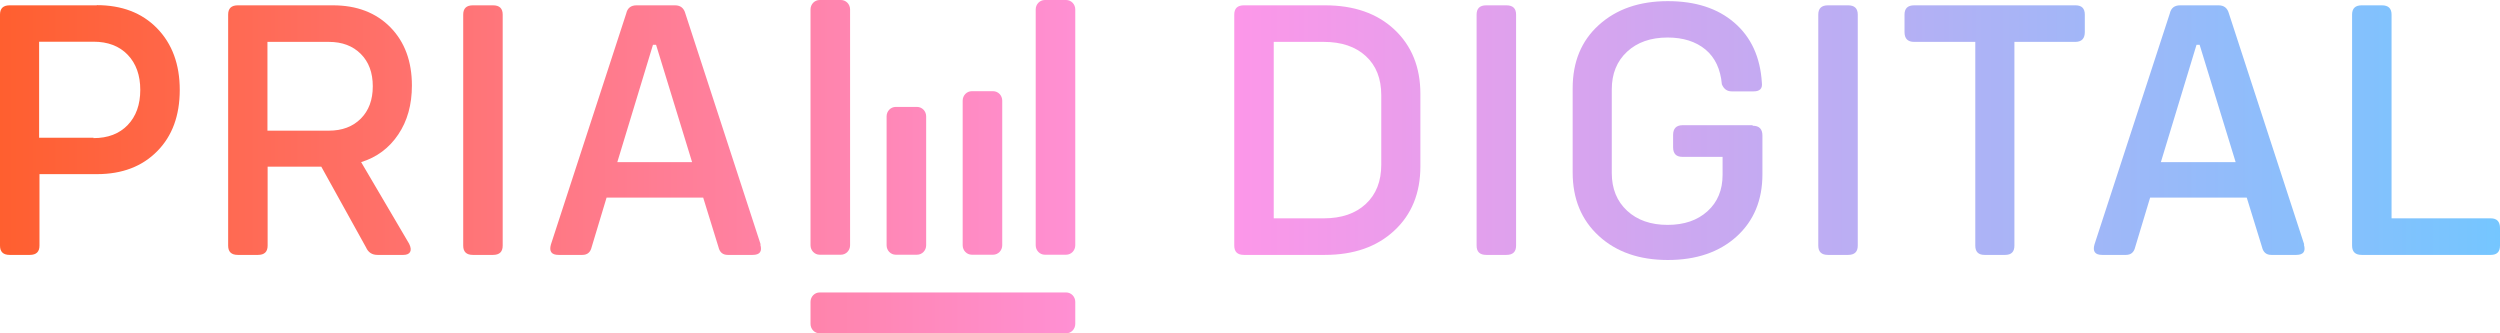 <svg width="1200" height="160" viewBox="0 0 1200 160" fill="none" xmlns="http://www.w3.org/2000/svg">
<path d="M46.547 2.555L46.372 2.468C58.482 2.468 68.146 6.164 75.366 13.557C82.643 21.008 86.282 30.875 86.282 43.157C86.282 55.498 82.672 65.306 75.453 72.583C68.234 79.917 58.598 83.585 46.547 83.585H18.951V117.9C18.951 120.869 17.408 122.353 14.322 122.353H4.628C1.543 122.353 0 120.869 0 117.9V7.008C0 4.04 1.543 2.555 4.628 2.555H46.547ZM44.888 66.121V66.296C51.816 66.296 57.288 64.2 61.306 60.009C65.323 55.818 67.331 50.201 67.331 43.157C67.331 36.114 65.323 30.496 61.306 26.305C57.288 22.114 51.816 20.018 44.888 20.018H18.776V66.121H44.888Z" fill="url(#paint0_linear_1_3)"/>
<path d="M173.35 77.822L196.405 117.027C197.22 118.715 197.366 120.025 196.842 120.956C196.318 121.887 195.241 122.353 193.61 122.353H181.21C178.59 122.353 176.756 121.16 175.708 118.773L154.225 80.005H128.462V117.9C128.462 120.869 126.919 122.353 123.834 122.353H114.14C111.055 122.353 109.512 120.869 109.512 117.9V7.008C109.512 4.04 111.055 2.555 114.14 2.555H159.814C171.225 2.555 180.394 6.048 187.323 13.033C194.251 20.077 197.715 29.419 197.715 41.062C197.715 50.259 195.532 58.088 191.165 64.55C186.799 71.069 180.86 75.493 173.35 77.822ZM128.375 20.106V62.716H157.892C164.238 62.716 169.333 60.795 173.175 56.953C177.018 53.111 178.939 47.931 178.939 41.411C178.939 34.891 177.018 29.71 173.175 25.869C169.333 22.027 164.238 20.106 157.892 20.106H128.375Z" fill="url(#paint1_linear_1_3)"/>
<path d="M226.97 122.353C223.885 122.353 222.342 120.869 222.342 117.9V7.008C222.342 4.04 223.885 2.555 226.97 2.555H236.664C239.75 2.555 241.292 4.04 241.292 7.008V117.9C241.292 120.869 239.75 122.353 236.664 122.353H226.97Z" fill="url(#paint2_linear_1_3)"/>
<path d="M365.126 117.376H364.952C365.941 120.694 364.719 122.353 361.284 122.353H349.32C346.933 122.353 345.448 121.101 344.866 118.598L337.53 94.848H291.158L283.997 118.598C283.415 121.101 281.93 122.353 279.543 122.353H268.103C264.726 122.353 263.503 120.694 264.435 117.376L300.589 6.484C301.172 3.865 302.831 2.555 305.567 2.555H323.994C326.614 2.555 328.273 3.865 328.972 6.484L365.126 117.376ZM296.31 77.822H332.203L314.912 21.503H313.427L296.31 77.822Z" fill="url(#paint3_linear_1_3)"/>
<path d="M636.024 2.555C649.938 2.555 661.029 6.426 669.296 14.168C677.622 21.968 681.784 32.272 681.784 45.078V79.83C681.784 92.695 677.593 102.998 669.209 110.74C660.883 118.482 649.793 122.353 635.936 122.353H597.074C593.989 122.353 592.446 120.869 592.446 117.9V7.008C592.446 4.04 593.989 2.555 597.074 2.555H636.024ZM663.008 79.044V45.689C663.008 37.715 660.534 31.457 655.585 26.916C650.637 22.376 643.912 20.106 635.412 20.106H611.397V104.802H635.412C643.912 104.802 650.637 102.503 655.585 97.904C660.534 93.306 663.008 87.019 663.008 79.044Z" fill="url(#paint4_linear_1_3)"/>
<path d="M713.398 122.353C710.312 122.353 708.769 120.869 708.769 117.9V7.008C708.769 4.04 710.312 2.555 713.398 2.555H723.091C726.177 2.555 727.72 4.04 727.72 7.008V117.9C727.72 120.869 726.177 122.353 723.091 122.353H713.398Z" fill="url(#paint5_linear_1_3)"/>
<path d="M841.161 60.096L841.336 60.358C844.422 60.358 845.965 61.93 845.965 65.073V83.672C845.965 96.071 841.831 106.025 833.564 113.534C825.238 121.043 814.235 124.798 800.553 124.798C786.871 124.798 775.839 120.956 767.455 113.272C759.071 105.588 754.88 95.43 754.88 82.799V42.371C754.88 29.681 759.071 19.553 767.455 11.985C775.897 4.36 786.93 0.547 800.553 0.547C813.827 0.547 824.452 3.981 832.428 10.85C840.521 17.777 844.946 27.411 845.703 39.752C846.052 42.488 844.742 43.856 841.773 43.856H831.206C828.993 43.856 827.422 42.721 826.49 40.45C825.85 33.174 823.23 27.615 818.63 23.773C813.973 19.931 807.918 18.01 800.466 18.01C792.373 18.01 785.882 20.28 780.991 24.821C776.101 29.361 773.655 35.386 773.655 42.895V83.061C773.655 90.57 776.101 96.595 780.991 101.135C785.882 105.676 792.373 107.946 800.466 107.946C808.384 107.946 814.759 105.763 819.591 101.397C824.423 97.031 826.839 91.21 826.839 83.934V75.29H807.539C804.57 75.29 803.086 73.747 803.086 70.662V64.812C803.086 61.726 804.57 60.155 807.539 60.096H841.161Z" fill="url(#paint6_linear_1_3)"/>
<path d="M877.403 122.353C874.318 122.353 872.775 120.869 872.775 117.9V7.008C872.775 4.04 874.318 2.555 877.403 2.555H887.097C890.183 2.555 891.725 4.04 891.725 7.008V117.9C891.725 120.869 890.183 122.353 887.097 122.353H877.403Z" fill="url(#paint7_linear_1_3)"/>
<path d="M996.259 2.555C999.229 2.555 1000.71 4.04 1000.71 7.008V15.391C1000.71 18.476 999.229 20.047 996.259 20.106H966.916V117.9C966.916 120.869 965.432 122.353 962.463 122.353H952.594C949.625 122.353 948.141 120.869 948.141 117.9V20.106H918.798C915.712 20.106 914.169 18.534 914.169 15.391V7.008C914.169 4.04 915.712 2.555 918.798 2.555H996.259Z" fill="url(#paint8_linear_1_3)"/>
<path d="M1106.03 117.376H1105.86C1106.85 120.694 1105.63 122.353 1102.19 122.353H1090.23C1087.84 122.353 1086.35 121.101 1085.77 118.598L1078.44 94.848H1032.06L1024.9 118.598C1024.32 121.101 1022.84 122.353 1020.45 122.353H1009.01C1005.63 122.353 1004.41 120.694 1005.34 117.376L1041.5 6.484C1042.08 3.865 1043.74 2.555 1046.47 2.555H1064.9C1067.52 2.555 1069.18 3.865 1069.88 6.484L1106.03 117.376ZM1037.22 77.822H1073.11L1055.82 21.503H1054.33L1037.22 77.822Z" fill="url(#paint9_linear_1_3)"/>
<path d="M1195.55 104.802C1198.52 104.802 1200 106.374 1200 109.517V117.9C1200 120.869 1198.52 122.353 1195.55 122.353H1133.63C1130.54 122.353 1129 120.869 1129 117.9V7.008C1129 4.04 1130.54 2.555 1133.63 2.555H1143.32C1146.41 2.555 1147.95 4.04 1147.95 7.008V104.802H1195.55Z" fill="url(#paint10_linear_1_3)"/>
<path d="M389.05 4.528C389.05 2.027 391.012 0 393.432 0H403.657C406.077 0 408.039 2.027 408.039 4.528V117.736C408.039 120.237 406.077 122.264 403.657 122.264H393.432C391.012 122.264 389.05 120.237 389.05 117.736V4.528Z" fill="url(#paint11_linear_1_3)"/>
<path d="M511.747 140.377C514.167 140.377 516.129 142.405 516.129 144.906V155.472C516.129 157.973 514.167 160 511.747 160H393.432C391.012 160 389.05 157.973 389.05 155.472V144.906C389.05 142.405 391.012 140.377 393.432 140.377H511.747Z" fill="url(#paint12_linear_1_3)"/>
<path d="M425.567 55.849C425.567 53.348 427.529 51.321 429.949 51.321H440.174C442.594 51.321 444.556 53.348 444.556 55.849V117.736C444.556 120.237 442.594 122.264 440.174 122.264H429.949C427.529 122.264 425.567 120.237 425.567 117.736V55.849Z" fill="url(#paint13_linear_1_3)"/>
<path d="M462.084 48.302C462.084 45.801 464.046 43.774 466.466 43.774H476.691C479.111 43.774 481.073 45.801 481.073 48.302V117.736C481.073 120.237 479.111 122.264 476.691 122.264H466.466C464.046 122.264 462.084 120.237 462.084 117.736V48.302Z" fill="url(#paint14_linear_1_3)"/>
<path d="M497.14 4.528C497.14 2.027 499.102 0 501.522 0H511.747C514.167 0 516.129 2.027 516.129 4.528V117.736C516.129 120.237 514.167 122.264 511.747 122.264H501.522C499.102 122.264 497.14 120.237 497.14 117.736V4.528Z" fill="url(#paint15_linear_1_3)"/>
<defs>
<linearGradient id="paint0_linear_1_3" x1="0" y1="80" x2="1200" y2="80" gradientUnits="userSpaceOnUse">
<stop stop-color="#FF5F2F"/>
<stop offset="0.484" stop-color="#FF96E8"/>
<stop offset="1" stop-color="#75C6FF"/>
</linearGradient>
<linearGradient id="paint1_linear_1_3" x1="0" y1="80" x2="1200" y2="80" gradientUnits="userSpaceOnUse">
<stop stop-color="#FF5F2F"/>
<stop offset="0.484" stop-color="#FF96E8"/>
<stop offset="1" stop-color="#75C6FF"/>
</linearGradient>
<linearGradient id="paint2_linear_1_3" x1="0" y1="80" x2="1200" y2="80" gradientUnits="userSpaceOnUse">
<stop stop-color="#FF5F2F"/>
<stop offset="0.484" stop-color="#FF96E8"/>
<stop offset="1" stop-color="#75C6FF"/>
</linearGradient>
<linearGradient id="paint3_linear_1_3" x1="0" y1="80" x2="1200" y2="80" gradientUnits="userSpaceOnUse">
<stop stop-color="#FF5F2F"/>
<stop offset="0.484" stop-color="#FF96E8"/>
<stop offset="1" stop-color="#75C6FF"/>
</linearGradient>
<linearGradient id="paint4_linear_1_3" x1="0" y1="80" x2="1200" y2="80" gradientUnits="userSpaceOnUse">
<stop stop-color="#FF5F2F"/>
<stop offset="0.484" stop-color="#FF96E8"/>
<stop offset="1" stop-color="#75C6FF"/>
</linearGradient>
<linearGradient id="paint5_linear_1_3" x1="0" y1="80" x2="1200" y2="80" gradientUnits="userSpaceOnUse">
<stop stop-color="#FF5F2F"/>
<stop offset="0.484" stop-color="#FF96E8"/>
<stop offset="1" stop-color="#75C6FF"/>
</linearGradient>
<linearGradient id="paint6_linear_1_3" x1="0" y1="80" x2="1200" y2="80" gradientUnits="userSpaceOnUse">
<stop stop-color="#FF5F2F"/>
<stop offset="0.484" stop-color="#FF96E8"/>
<stop offset="1" stop-color="#75C6FF"/>
</linearGradient>
<linearGradient id="paint7_linear_1_3" x1="0" y1="80" x2="1200" y2="80" gradientUnits="userSpaceOnUse">
<stop stop-color="#FF5F2F"/>
<stop offset="0.484" stop-color="#FF96E8"/>
<stop offset="1" stop-color="#75C6FF"/>
</linearGradient>
<linearGradient id="paint8_linear_1_3" x1="0" y1="80" x2="1200" y2="80" gradientUnits="userSpaceOnUse">
<stop stop-color="#FF5F2F"/>
<stop offset="0.484" stop-color="#FF96E8"/>
<stop offset="1" stop-color="#75C6FF"/>
</linearGradient>
<linearGradient id="paint9_linear_1_3" x1="0" y1="80" x2="1200" y2="80" gradientUnits="userSpaceOnUse">
<stop stop-color="#FF5F2F"/>
<stop offset="0.484" stop-color="#FF96E8"/>
<stop offset="1" stop-color="#75C6FF"/>
</linearGradient>
<linearGradient id="paint10_linear_1_3" x1="0" y1="80" x2="1200" y2="80" gradientUnits="userSpaceOnUse">
<stop stop-color="#FF5F2F"/>
<stop offset="0.484" stop-color="#FF96E8"/>
<stop offset="1" stop-color="#75C6FF"/>
</linearGradient>
<linearGradient id="paint11_linear_1_3" x1="0" y1="80" x2="1200" y2="80" gradientUnits="userSpaceOnUse">
<stop stop-color="#FF5F2F"/>
<stop offset="0.484" stop-color="#FF96E8"/>
<stop offset="1" stop-color="#75C6FF"/>
</linearGradient>
<linearGradient id="paint12_linear_1_3" x1="0" y1="80" x2="1200" y2="80" gradientUnits="userSpaceOnUse">
<stop stop-color="#FF5F2F"/>
<stop offset="0.484" stop-color="#FF96E8"/>
<stop offset="1" stop-color="#75C6FF"/>
</linearGradient>
<linearGradient id="paint13_linear_1_3" x1="0" y1="80" x2="1200" y2="80" gradientUnits="userSpaceOnUse">
<stop stop-color="#FF5F2F"/>
<stop offset="0.484" stop-color="#FF96E8"/>
<stop offset="1" stop-color="#75C6FF"/>
</linearGradient>
<linearGradient id="paint14_linear_1_3" x1="0" y1="80" x2="1200" y2="80" gradientUnits="userSpaceOnUse">
<stop stop-color="#FF5F2F"/>
<stop offset="0.484" stop-color="#FF96E8"/>
<stop offset="1" stop-color="#75C6FF"/>
</linearGradient>
<linearGradient id="paint15_linear_1_3" x1="0" y1="80" x2="1200" y2="80" gradientUnits="userSpaceOnUse">
<stop stop-color="#FF5F2F"/>
<stop offset="0.484" stop-color="#FF96E8"/>
<stop offset="1" stop-color="#75C6FF"/>
</linearGradient>
</defs>
</svg>
